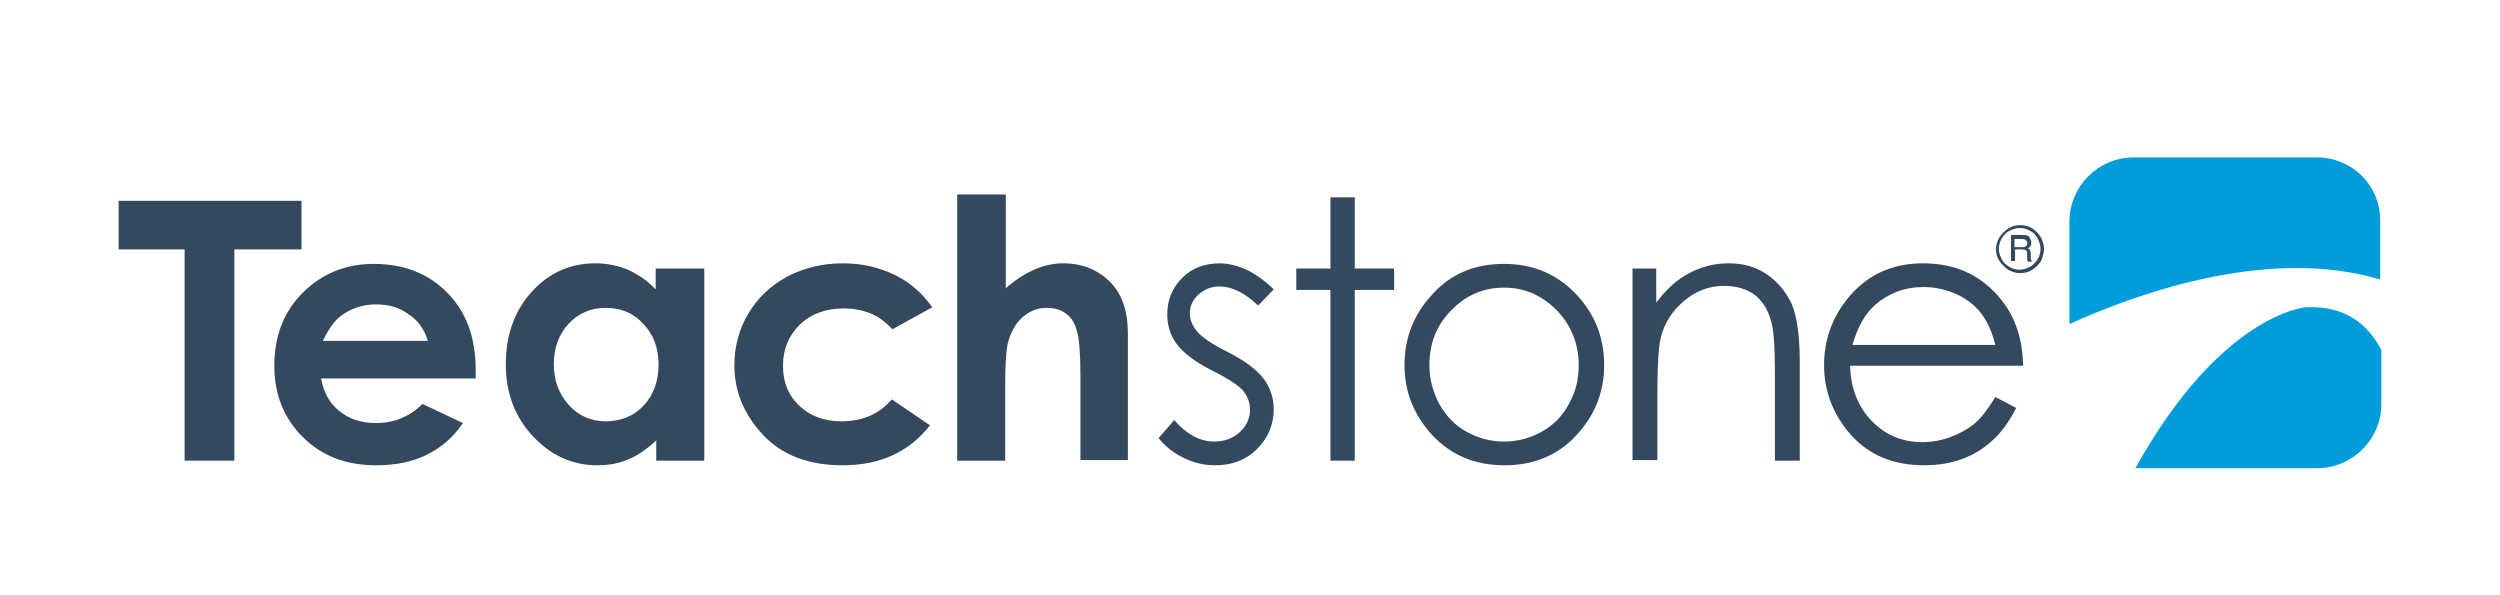 <?xml version="1.0" encoding="utf-8"?>
<!-- Generator: Adobe Illustrator 21.1.0, SVG Export Plug-In . SVG Version: 6.00 Build 0)  -->
<svg version="1.1" id="Layer_1" xmlns="http://www.w3.org/2000/svg" xmlns:xlink="http://www.w3.org/1999/xlink" x="0px" y="0px"
	 viewBox="0 0 432 102.9" style="enable-background:new 0 0 432 102.9;" xml:space="preserve">
<style type="text/css">
	.st0{fill:#35495E;}
	.st1{fill:#019CDB;}
</style>
<g>
	<path class="st0" d="M353.2,43c0,0.7-0.2,1.4-0.5,2.1c-0.4,0.6-0.9,1.1-1.5,1.5s-1.3,0.6-2.1,0.6s-1.4-0.2-2.1-0.6
		c-0.6-0.4-1.1-0.9-1.5-1.5s-0.6-1.3-0.6-2c0-0.7,0.2-1.4,0.6-2.1c0.4-0.6,0.9-1.1,1.5-1.5s1.3-0.6,2.1-0.6s1.4,0.2,2,0.5
		c0.6,0.4,1.1,0.9,1.5,1.5C353,41.6,353.2,42.3,353.2,43z M352.6,43c0-0.6-0.2-1.2-0.5-1.8c-0.3-0.6-0.7-1-1.3-1.3
		c-0.5-0.3-1.1-0.5-1.8-0.5c-0.6,0-1.2,0.2-1.8,0.5c-0.6,0.3-1,0.8-1.3,1.3c-0.3,0.6-0.5,1.1-0.5,1.8c0,0.6,0.2,1.2,0.5,1.8
		s0.8,1,1.3,1.3s1.1,0.5,1.8,0.5c0.6,0,1.2-0.2,1.8-0.5c0.5-0.3,1-0.8,1.3-1.3C352.4,44.3,352.6,43.7,352.6,43z M347.3,40.6h2
		c0.5,0,0.8,0,1,0.1c0.2,0.1,0.4,0.2,0.5,0.5c0.1,0.2,0.2,0.5,0.2,0.7c0,0.2,0,0.4-0.1,0.6c-0.1,0.1-0.2,0.3-0.5,0.4
		c0.2,0.1,0.4,0.2,0.4,0.4c0.1,0.1,0.1,0.4,0.1,0.7v0.5c0,0.3,0.1,0.5,0.2,0.6l0.1,0.1h-0.8c-0.1-0.2-0.1-0.4-0.1-0.7l0-0.6
		c0-0.2,0-0.4-0.1-0.5c-0.1-0.1-0.1-0.2-0.2-0.2c-0.1,0-0.3-0.1-0.6-0.1h-1.2v2h-0.7V40.6z M348.1,41.3v1.4h1.2c0.4,0,0.6,0,0.7-0.1
		c0.2-0.1,0.3-0.3,0.3-0.6c0-0.2-0.1-0.4-0.2-0.5c-0.1-0.1-0.4-0.2-0.7-0.2H348.1z"/>
</g>
<g>
	<path class="st1" d="M400.3,27.2h-31.6c-6.1,0-11.1,5-11.1,11.1V56c10.1-4.6,33.7-13.7,53.7-7.7v-10
		C411.4,32.1,406.5,27.2,400.3,27.2"/>
	<path class="st1" d="M398.4,53.1c0,0-14.6,1.1-29.4,27.8h31.4c6.1,0,11.1-5,11.1-11.1v-9.3C409.5,56.6,405.7,52.7,398.4,53.1"/>
	<polygon class="st0" points="20.5,34.7 52.1,34.7 52.1,43.1 40.5,43.1 40.5,79.6 31.9,79.6 31.9,43.1 20.5,43.1 	"/>
	<path class="st0" d="M82.2,65.4H55.5c0.4,2.4,1.4,4.2,3.1,5.6c1.7,1.4,3.8,2.1,6.4,2.1c3.1,0,5.8-1.1,8-3.3l7,3.3
		c-1.7,2.5-3.8,4.3-6.3,5.5c-2.4,1.2-5.3,1.8-8.7,1.8c-5.2,0-9.4-1.6-12.7-4.9c-3.3-3.3-4.9-7.4-4.9-12.3c0-5.1,1.6-9.3,4.9-12.6
		c3.3-3.3,7.4-5,12.3-5c5.2,0,9.5,1.7,12.7,5c3.3,3.3,4.9,7.8,4.9,13.3L82.2,65.4z M73.9,58.8c-0.6-1.9-1.6-3.4-3.3-4.5
		c-1.6-1.2-3.5-1.7-5.6-1.7c-2.3,0-4.4,0.7-6.1,2c-1.1,0.8-2.1,2.2-3.1,4.3H73.9z"/>
	<path class="st0" d="M113.4,46.4h8.3v33.2h-8.3v-3.5c-1.6,1.5-3.3,2.7-4.9,3.3c-1.6,0.7-3.4,1-5.3,1c-4.3,0-8-1.7-11.1-5
		c-3.1-3.3-4.7-7.5-4.7-12.4c0-5.1,1.5-9.3,4.5-12.6c3-3.3,6.7-4.9,11-4.9c2,0,3.9,0.4,5.6,1.1c1.7,0.8,3.4,1.9,4.8,3.4V46.4z
		 M104.7,53.2c-2.6,0-4.7,0.9-6.4,2.7c-1.7,1.8-2.6,4.2-2.6,7c0,2.9,0.9,5.2,2.6,7.1c1.7,1.9,3.9,2.8,6.4,2.8c2.6,0,4.8-0.9,6.5-2.7
		c1.7-1.8,2.6-4.2,2.6-7.1c0-2.9-0.9-5.2-2.6-7C109.5,54.1,107.3,53.2,104.7,53.2"/>
	<path class="st0" d="M161.1,53.1l-6.9,3.8c-1.3-1.4-2.6-2.3-3.9-2.8c-1.3-0.5-2.8-0.8-4.5-0.8c-3.1,0-5.6,0.9-7.6,2.8
		c-1.9,1.9-2.9,4.2-2.9,7.1c0,2.8,0.9,5.1,2.8,6.9c1.9,1.8,4.3,2.7,7.3,2.7c3.7,0,6.6-1.3,8.7-3.8l6.6,4.5
		c-3.6,4.6-8.6,6.9-15.1,6.9c-5.8,0-10.4-1.7-13.7-5.2c-3.3-3.5-5-7.5-5-12.1c0-3.2,0.8-6.2,2.4-8.9c1.6-2.7,3.8-4.8,6.7-6.4
		c2.9-1.5,6.1-2.3,9.7-2.3c3.3,0,6.2,0.7,8.9,2C157.3,48.8,159.4,50.7,161.1,53.1"/>
	<path class="st0" d="M165.5,33.6h8.3v16.2c1.6-1.4,3.3-2.5,4.9-3.2c1.6-0.7,3.3-1.1,5-1.1c3.3,0,6.1,1.1,8.3,3.4
		c1.9,2,2.9,4.9,2.9,8.7v21.9h-8.2V65c0-3.8-0.2-6.4-0.6-7.8c-0.4-1.4-1-2.4-1.9-3c-0.9-0.7-2-1-3.3-1c-1.7,0-3.1,0.6-4.3,1.7
		c-1.2,1.1-2,2.6-2.5,4.6c-0.2,1-0.4,3.3-0.4,6.8v13.3h-8.3V33.6z"/>
	<path class="st0" d="M220.1,50l-2.7,2.8c-2.3-2.2-4.5-3.3-6.7-3.3c-1.4,0-2.6,0.5-3.6,1.4c-1,0.9-1.5,2-1.5,3.2
		c0,1.1,0.4,2.1,1.2,3.1c0.8,1,2.5,2.2,5.1,3.5c3.2,1.6,5.3,3.2,6.5,4.8c1.1,1.5,1.7,3.3,1.7,5.2c0,2.7-1,5-2.9,6.9
		c-1.9,1.9-4.3,2.8-7.2,2.8c-1.9,0-3.7-0.4-5.5-1.3c-1.7-0.8-3.2-2-4.3-3.4l2.7-3.1c2.2,2.5,4.5,3.7,6.9,3.7c1.7,0,3.2-0.5,4.4-1.6
		c1.2-1.1,1.8-2.4,1.8-3.9c0-1.2-0.4-2.3-1.2-3.3c-0.8-0.9-2.6-2.1-5.4-3.5c-3-1.5-5-3.1-6.1-4.6c-1.1-1.5-1.6-3.2-1.6-5.1
		c0-2.5,0.9-4.6,2.6-6.3c1.7-1.7,3.9-2.5,6.5-2.5C214,45.6,217,47,220.1,50"/>
	<polygon class="st0" points="229.9,34.1 234.1,34.1 234.1,46.4 240.9,46.4 240.9,50.1 234.1,50.1 234.1,79.6 229.9,79.6 
		229.9,50.1 224,50.1 224,46.4 229.9,46.4 	"/>
	<path class="st0" d="M259.9,45.6c5.1,0,9.3,1.8,12.7,5.5c3.1,3.4,4.6,7.4,4.6,12c0,4.6-1.6,8.7-4.8,12.1c-3.2,3.5-7.4,5.2-12.4,5.2
		c-5.1,0-9.2-1.7-12.5-5.2c-3.2-3.5-4.8-7.5-4.8-12.1c0-4.6,1.5-8.6,4.6-12C250.5,47.4,254.7,45.6,259.9,45.6 M259.9,49.7
		c-3.5,0-6.6,1.3-9.1,3.9c-2.6,2.6-3.8,5.8-3.8,9.5c0,2.4,0.6,4.6,1.7,6.7c1.2,2.1,2.7,3.7,4.7,4.8c2,1.1,4.1,1.7,6.5,1.7
		c2.4,0,4.5-0.6,6.5-1.7c2-1.1,3.6-2.7,4.7-4.8c1.2-2.1,1.7-4.3,1.7-6.7c0-3.7-1.3-6.9-3.8-9.5C266.4,51,263.4,49.7,259.9,49.7"/>
	<path class="st0" d="M281.9,46.4h4.3v5.9c1.7-2.3,3.6-4,5.7-5.1c2.1-1.1,4.3-1.7,6.8-1.7c2.5,0,4.7,0.6,6.6,1.9
		c1.9,1.3,3.3,3,4.3,5.1c0.9,2.1,1.4,5.5,1.4,10v17.1h-4.3V63.8c0-3.8-0.2-6.4-0.5-7.7c-0.5-2.2-1.4-3.8-2.8-5
		c-1.4-1.1-3.2-1.7-5.5-1.7c-2.6,0-4.9,0.9-6.9,2.6c-2,1.7-3.4,3.8-4,6.3c-0.4,1.6-0.6,4.7-0.6,9v12.2h-4.3V46.4z"/>
	<path class="st0" d="M344.8,68.6l3.6,1.9c-1.2,2.3-2.5,4.2-4.1,5.6c-1.5,1.4-3.3,2.5-5.2,3.2c-1.9,0.7-4.1,1.1-6.6,1.1
		c-5.4,0-9.6-1.8-12.7-5.3c-3.1-3.5-4.6-7.6-4.6-12c0-4.2,1.3-8,3.9-11.3c3.3-4.2,7.7-6.3,13.2-6.3c5.7,0,10.2,2.1,13.6,6.4
		c2.4,3,3.6,6.8,3.7,11.3h-29.9c0.1,3.8,1.3,7,3.7,9.5c2.4,2.5,5.3,3.7,8.8,3.7c1.7,0,3.3-0.3,4.9-0.9c1.6-0.6,3-1.4,4.1-2.3
		C342.3,72.3,343.5,70.7,344.8,68.6 M344.8,59.6c-0.6-2.3-1.4-4.1-2.5-5.5c-1.1-1.4-2.5-2.5-4.3-3.3c-1.8-0.8-3.7-1.2-5.6-1.2
		c-3.3,0-6.1,1.1-8.4,3.1c-1.7,1.5-3,3.8-3.9,6.9H344.8z"/>
</g>
</svg>
